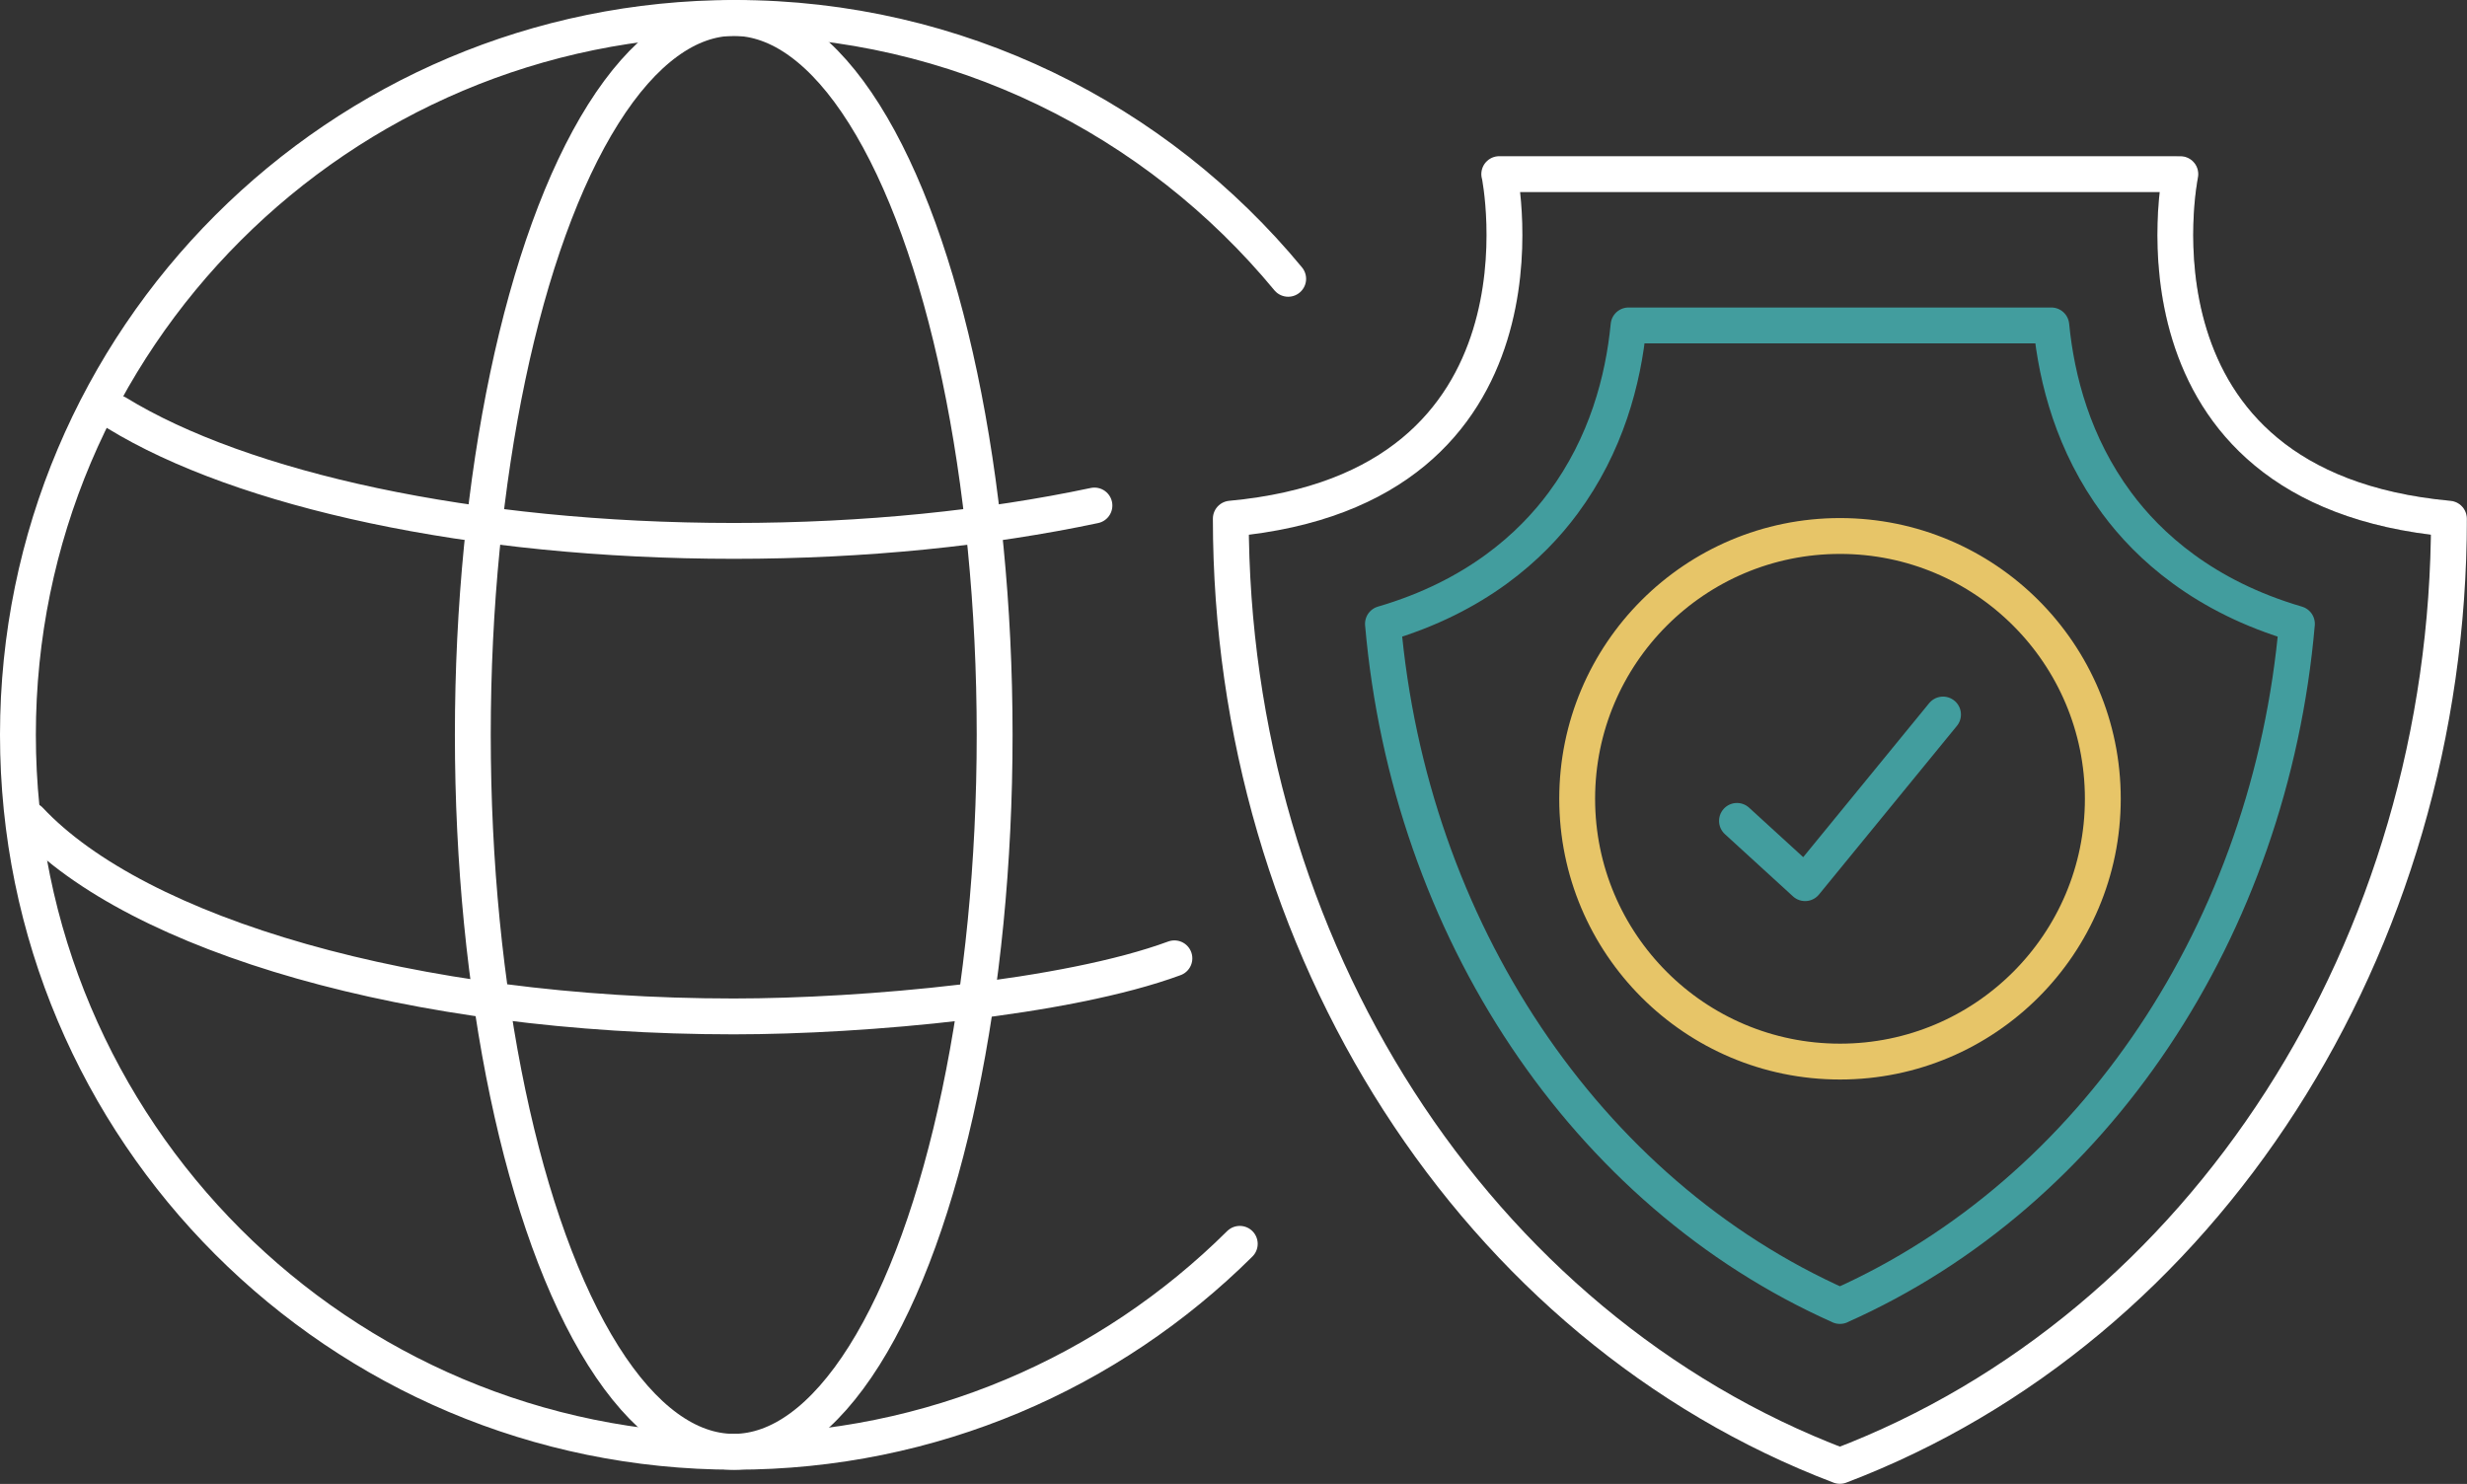 <?xml version="1.0" encoding="UTF-8"?>
<svg id="Layer_2" data-name="Layer 2" xmlns="http://www.w3.org/2000/svg" viewBox="0 0 206.41 124.17">
  <rect x="0" y="0" width="206.41" height="124.17" fill="#333333" stroke="none"/>
  <defs>
    <style>
      .cls-1 {
        stroke: #fff;
      }

      .cls-1, .cls-2, .cls-3, .cls-4 {
        fill: none;
        stroke-linecap: round;
        stroke-linejoin: round;
        stroke-width: 3px;
      }

      .cls-2 {
        stroke: #429d9e;
      }

      .cls-3 {
        stroke: #000;
      }

      .cls-4 {
        stroke: #e7c568;
      }
    </style>
  </defs>
  <g id="Layer_1-2" data-name="Layer 1">
    <g>
      <g>
        <path class="cls-3" d="M182.44,14.57s-5.43,26.26,22.47,28.83"/>
        <path class="cls-1" d="M125.45,14.57s5.43,26.26-22.47,28.83h0c0,35.82,20.48,67.67,50.96,79.26,30.48-11.59,50.96-43.44,50.96-79.26-27.9-2.57-22.47-28.83-22.47-28.83h-56.99Z"/>
        <path class="cls-2" d="M153.95,109.28c-21.31-9.48-36.02-31.58-38.24-57.08,7.81-2.28,12.43-6.53,15.07-10.1,3.63-4.9,5.04-10.33,5.48-14.87h35.37c.44,4.53,1.85,9.97,5.48,14.87,2.64,3.57,7.27,7.82,15.07,10.1-2.22,25.5-16.92,47.6-38.24,57.08Z"/>
        <g>
          <circle class="cls-4" cx="153.95" cy="66.84" r="21.99"/>
          <polyline class="cls-2" points="145.33 68.69 151.03 73.9 162.57 59.79"/>
        </g>
      </g>
      <path class="cls-1" d="M107.78,23.33C96.77,10,80.12,1.5,61.49,1.5c-33.13,0-59.99,26.86-59.99,59.99,0,33.13,26.86,59.99,59.99,59.99,16.48,0,31.4-6.64,42.24-17.4"/>
      <ellipse class="cls-1" cx="61.39" cy="61.49" rx="21.83" ry="59.99"/>
      <path class="cls-1" d="M9.76,34.55c10.45,6.41,29.66,10.71,51.64,10.71,11,0,21.3-1.08,30.17-2.96"/>
      <path class="cls-1" d="M2.49,68.62c9,9.6,31.98,16.43,58.9,16.43,10.93,0,27.84-1.53,36.87-4.86"/>
    </g>
  </g>
</svg>